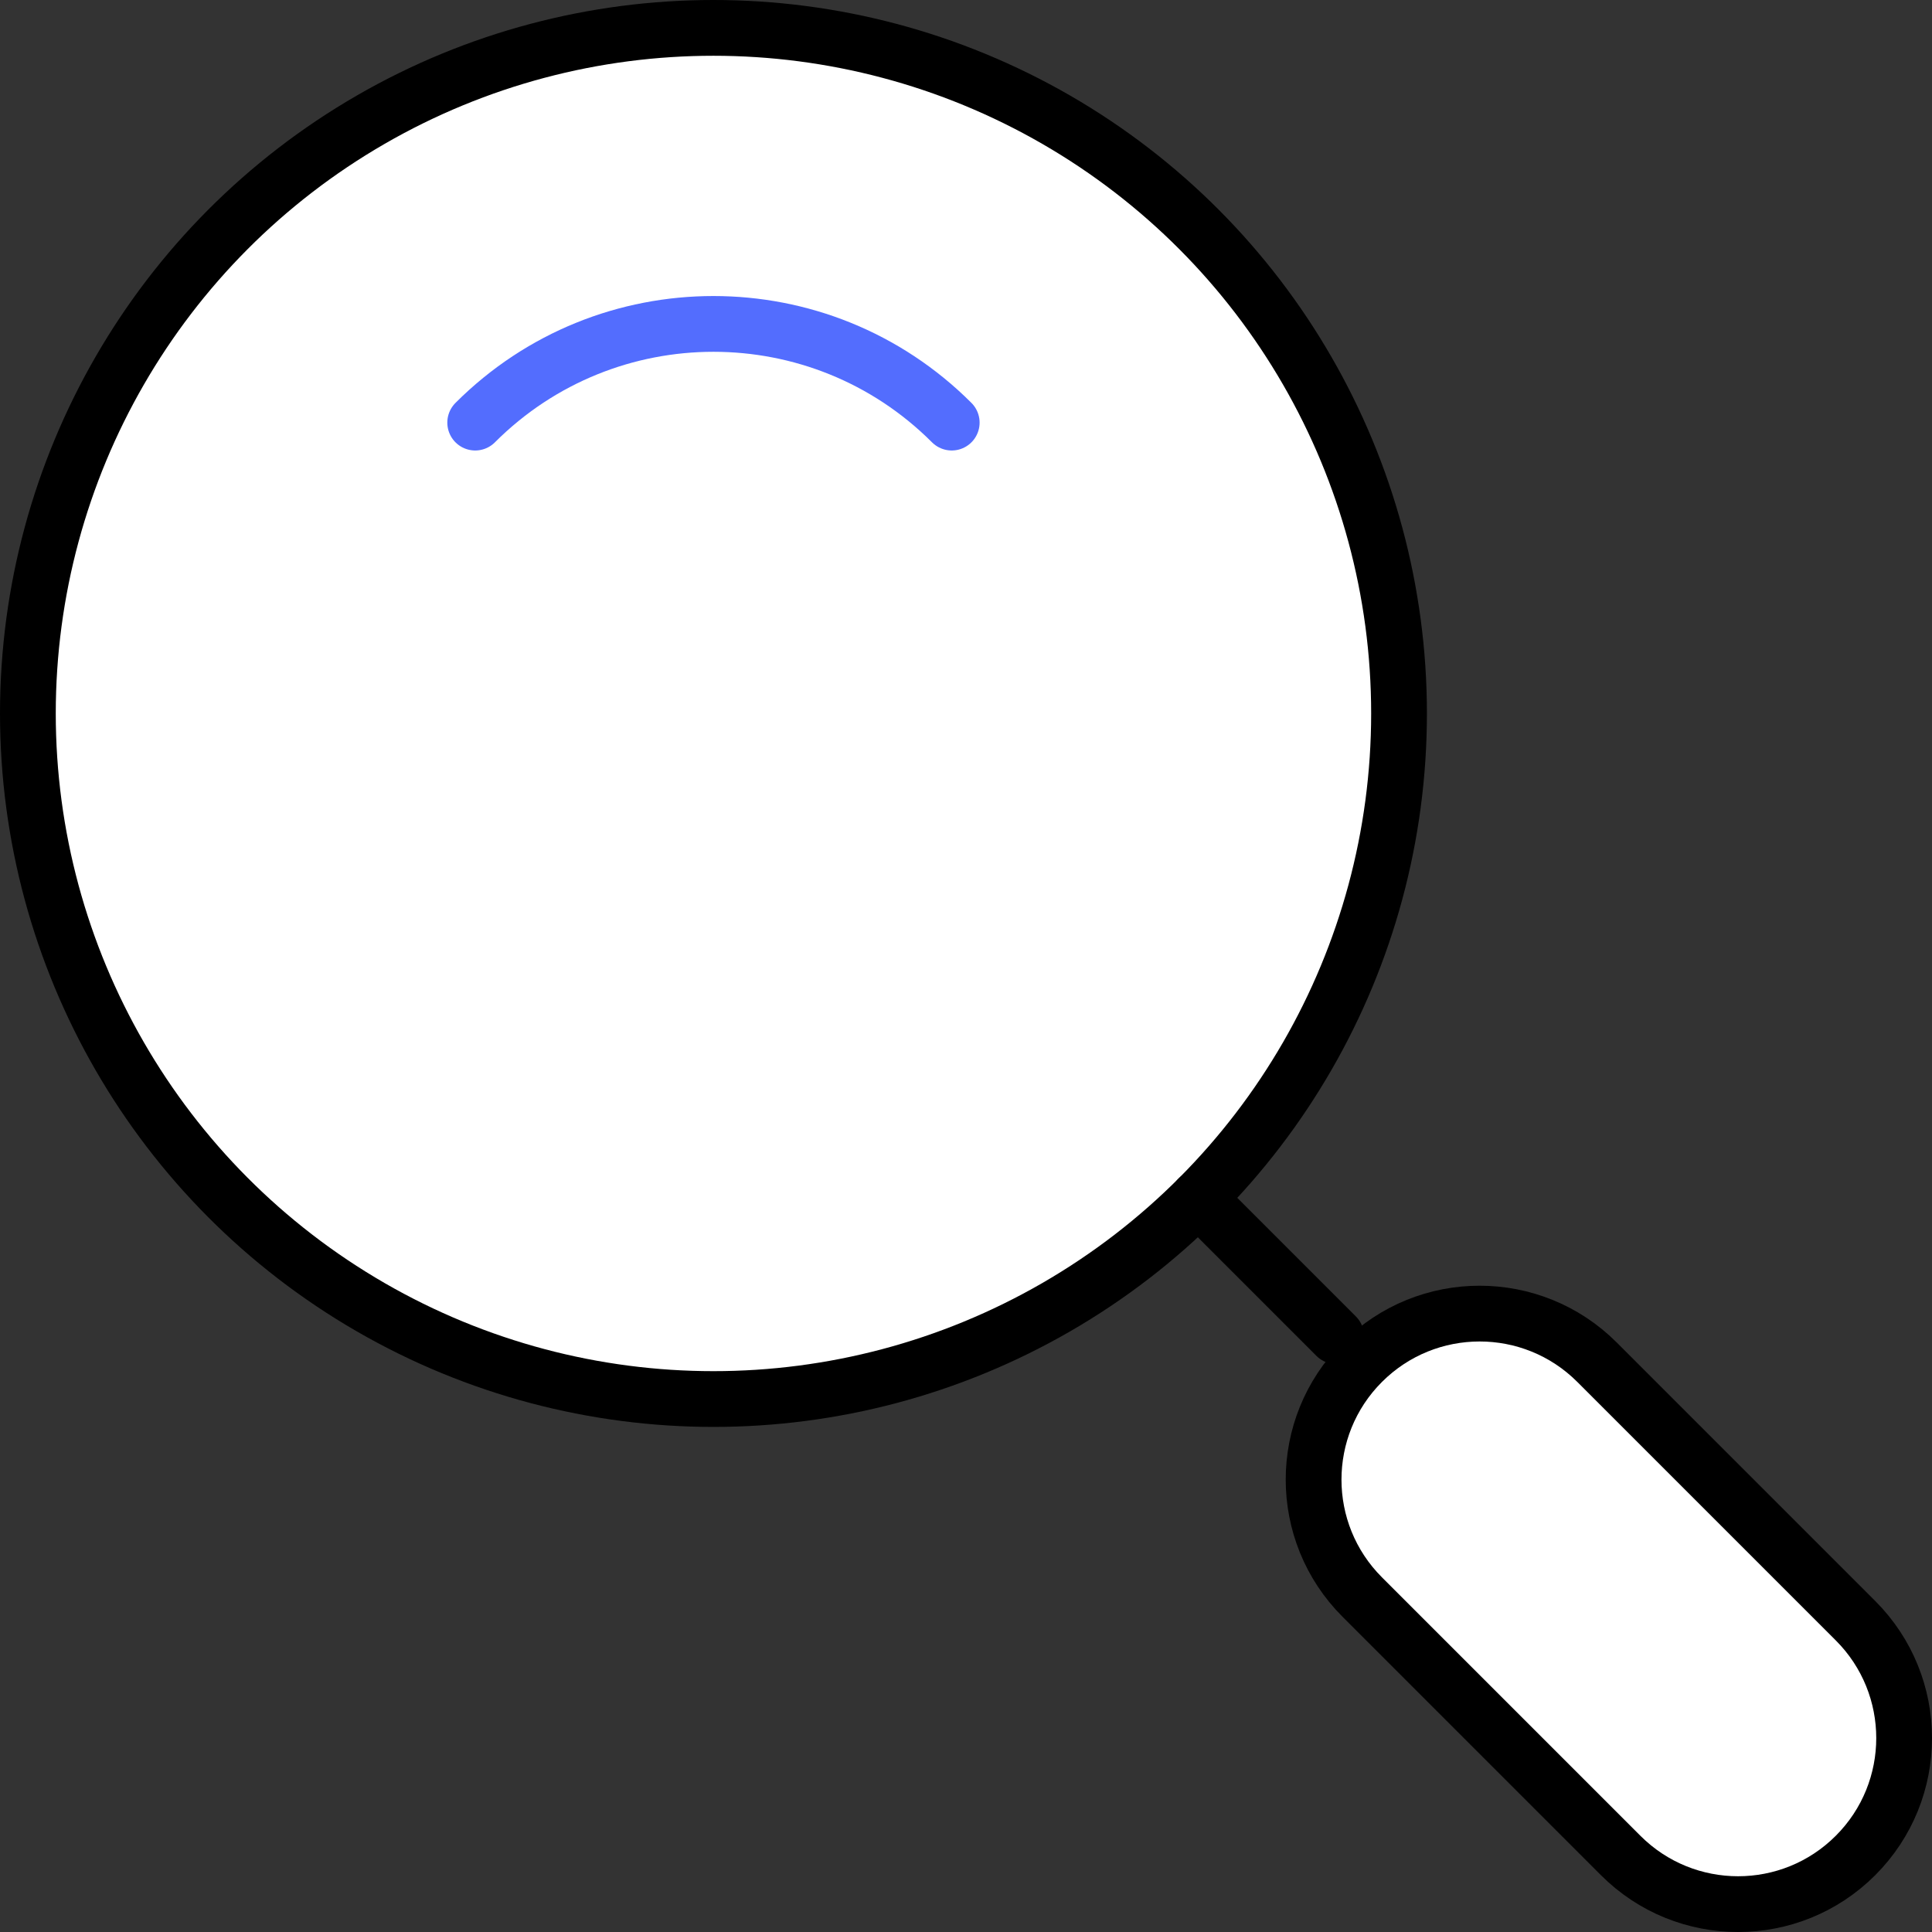 <svg xmlns="http://www.w3.org/2000/svg" x="0px" y="0px" viewBox="13.318 13.318 34.648 34.648"><rect x="13.318" y="13.318" width="34.648" height="34.648" fill="#333333" stroke="none"/><g><path fill="#FFFFFF" stroke="#000000" stroke-width="1" stroke-linecap="round" stroke-linejoin="round" stroke-miterlimit="10" d="   M37.748,37.748L37.748,37.748c-1.163,1.163-1.163,3.048,0,4.211l4.635,4.635c1.163,1.163,3.048,1.163,4.211,0l0,0   c1.163-1.163,1.163-3.048,0-4.211l-4.635-4.635C40.796,36.585,38.911,36.585,37.748,37.748z"></path><circle fill="#FFFFFF" stroke="#000000" stroke-width="1" stroke-linecap="round" stroke-linejoin="round" stroke-miterlimit="10" cx="26.113" cy="26.113" r="12.295"></circle></g><g><line fill="none" stroke="#000000" stroke-width="1" stroke-linecap="round" stroke-linejoin="round" stroke-miterlimit="10" x1="37.281" y1="37.281" x2="34.807" y2="34.807"></line></g><g><path fill="none" stroke="#536DFE" stroke-width="1" stroke-linecap="round" stroke-linejoin="round" stroke-miterlimit="10" d="   M21.84,20.897c2.36-2.36,6.186-2.36,8.546,0"></path></g></svg>